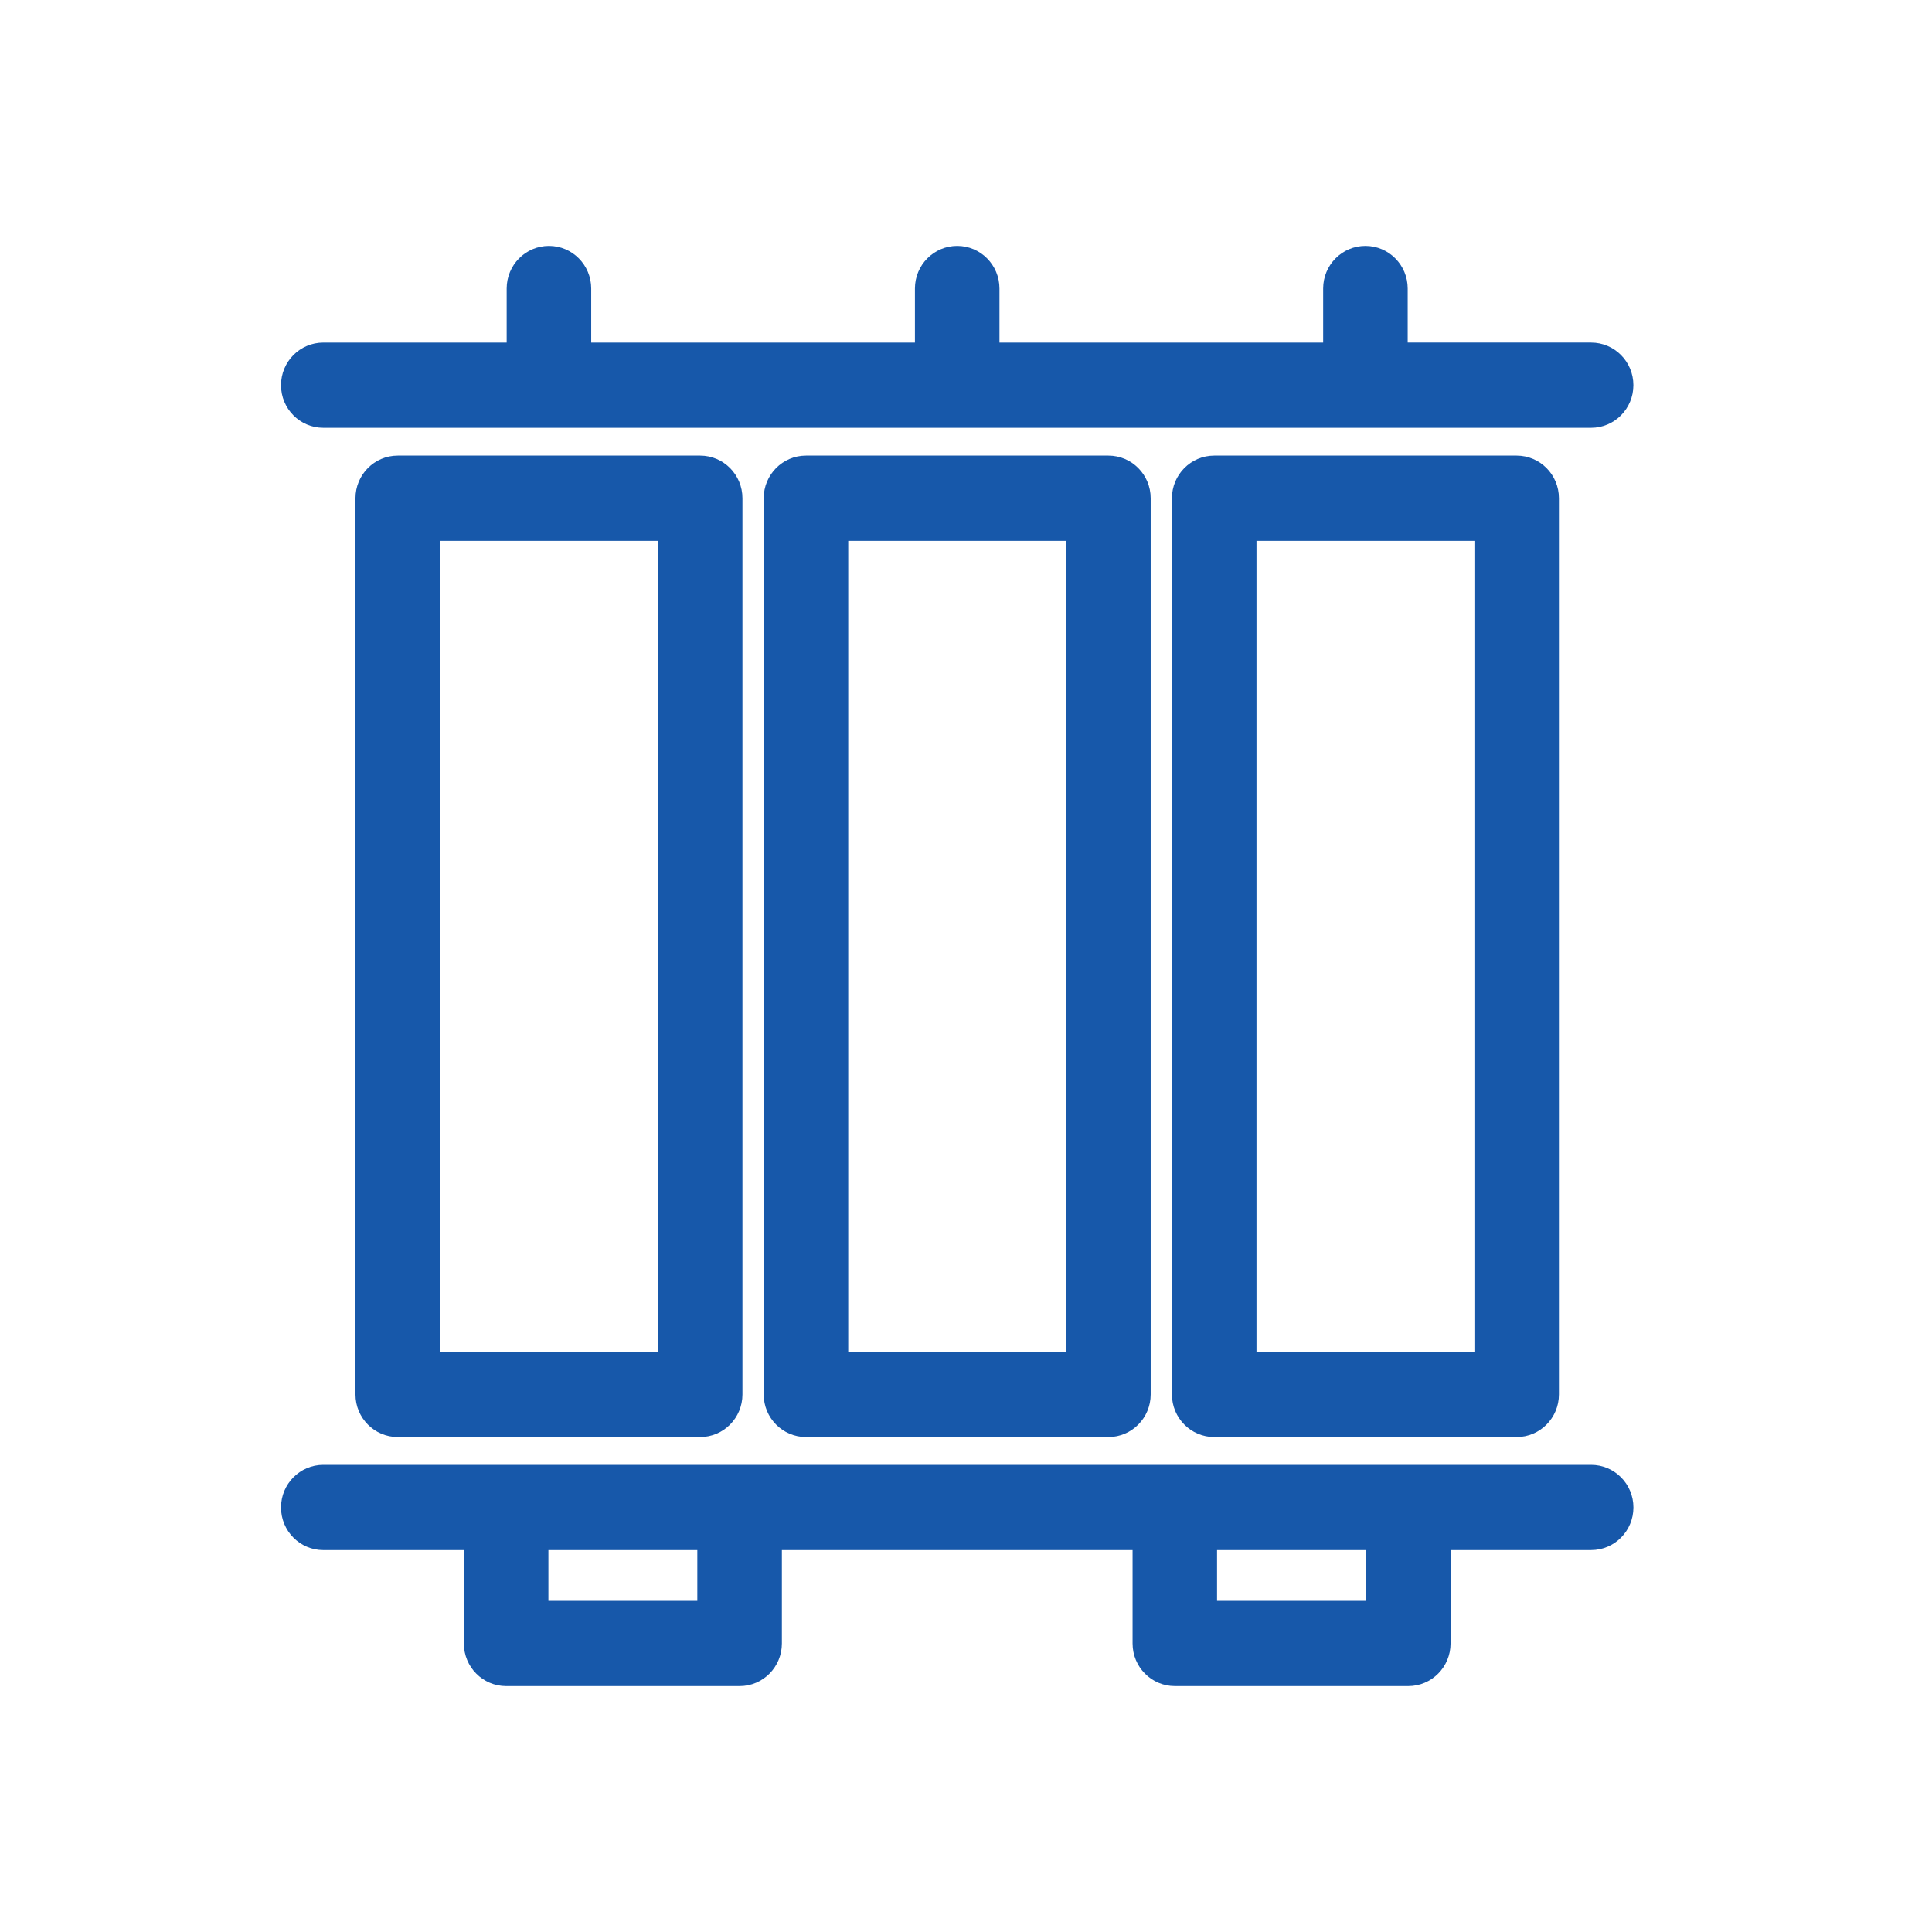 <?xml version="1.0" encoding="UTF-8"?>
<svg width="110px" height="110px" viewBox="0 0 110 110" version="1.1" xmlns="http://www.w3.org/2000/svg" xmlns:xlink="http://www.w3.org/1999/xlink">
    <title>干式变压器</title>
    <g id="Page-1" stroke="none" stroke-width="1" fill="none" fill-rule="evenodd">
        <g id="Products-Dry-Type-Transformer" transform="translate(-503, -5985)">
            <g id="干式变压器" transform="translate(503, 5985)">
                <path d="M22.646,25.941 C21.317,25.941 20.239,27.027 20.239,28.367 L20.239,79.394 C20.239,80.734 21.317,81.82 22.646,81.82 L39.865,81.82 C41.194,81.82 42.272,80.734 42.272,79.394 L42.272,28.367 C42.272,27.027 41.194,25.941 39.865,25.941 L22.646,25.941 Z M37.459,76.968 L25.051,76.968 L25.051,30.793 L37.459,30.793 L37.459,76.968 Z M45.889,25.941 C44.56,25.941 43.482,27.027 43.482,28.367 L43.482,79.394 C43.482,80.734 44.56,81.82 45.889,81.82 L63.108,81.82 C64.437,81.82 65.515,80.734 65.515,79.394 L65.515,28.367 C65.515,27.027 64.437,25.941 63.108,25.941 L45.889,25.941 Z M60.703,76.968 L48.295,76.968 L48.295,30.793 L60.703,30.793 L60.703,76.968 Z M69.132,25.941 C67.803,25.941 66.725,27.027 66.725,28.367 L66.725,79.394 C66.725,80.734 67.803,81.82 69.132,81.82 L86.352,81.82 C87.681,81.82 88.759,80.734 88.759,79.394 L88.759,28.367 C88.759,27.027 87.681,25.941 86.352,25.941 L69.132,25.941 L69.132,25.941 Z M83.946,76.968 L71.539,76.968 L71.539,30.793 L83.947,30.793 L83.947,76.968 L83.946,76.968 Z M18.407,24.358 L90.592,24.358 C91.921,24.358 92.998,23.271 92.998,21.931 C92.998,20.591 91.921,19.505 90.592,19.505 L80.148,19.505 L80.148,16.426 C80.148,15.086 79.071,14 77.742,14 C76.413,14 75.335,15.086 75.335,16.426 L75.335,19.506 L56.905,19.506 L56.905,16.426 C56.905,15.086 55.828,14 54.499,14 C53.17,14 52.092,15.086 52.092,16.426 L52.092,19.506 L33.661,19.506 L33.661,16.426 C33.661,15.086 32.584,14 31.255,14 C29.926,14 28.848,15.086 28.848,16.426 L28.848,19.506 L18.407,19.506 C17.078,19.506 16,20.592 16,21.932 C16,23.272 17.078,24.358 18.407,24.358 L18.407,24.358 Z M90.591,83.402 L18.407,83.402 C17.078,83.402 16,84.489 16,85.829 C16,87.169 17.078,88.255 18.407,88.255 L26.411,88.255 L26.411,93.574 C26.411,94.914 27.489,96 28.818,96 L42.111,96 C43.44,96 44.517,94.914 44.517,93.574 L44.517,88.254 L64.484,88.254 L64.484,93.573 C64.484,94.913 65.561,95.999 66.89,95.999 L80.183,95.999 C81.512,95.999 82.589,94.913 82.589,93.573 L82.589,88.254 L90.593,88.254 C91.922,88.254 93,87.168 93,85.828 C93,84.488 91.92,83.402 90.591,83.402 L90.591,83.402 Z M39.703,91.146 L31.224,91.146 L31.224,88.254 L39.703,88.254 L39.703,91.146 Z M77.775,91.146 L69.294,91.146 L69.294,88.254 L77.775,88.254 L77.775,91.146 Z" id="形状" fill="#1758AA" fill-rule="nonzero"></path>
                <rect id="矩形" x="0" y="0" width="110" height="110"></rect>
            </g>
        </g>
    </g>
</svg>
